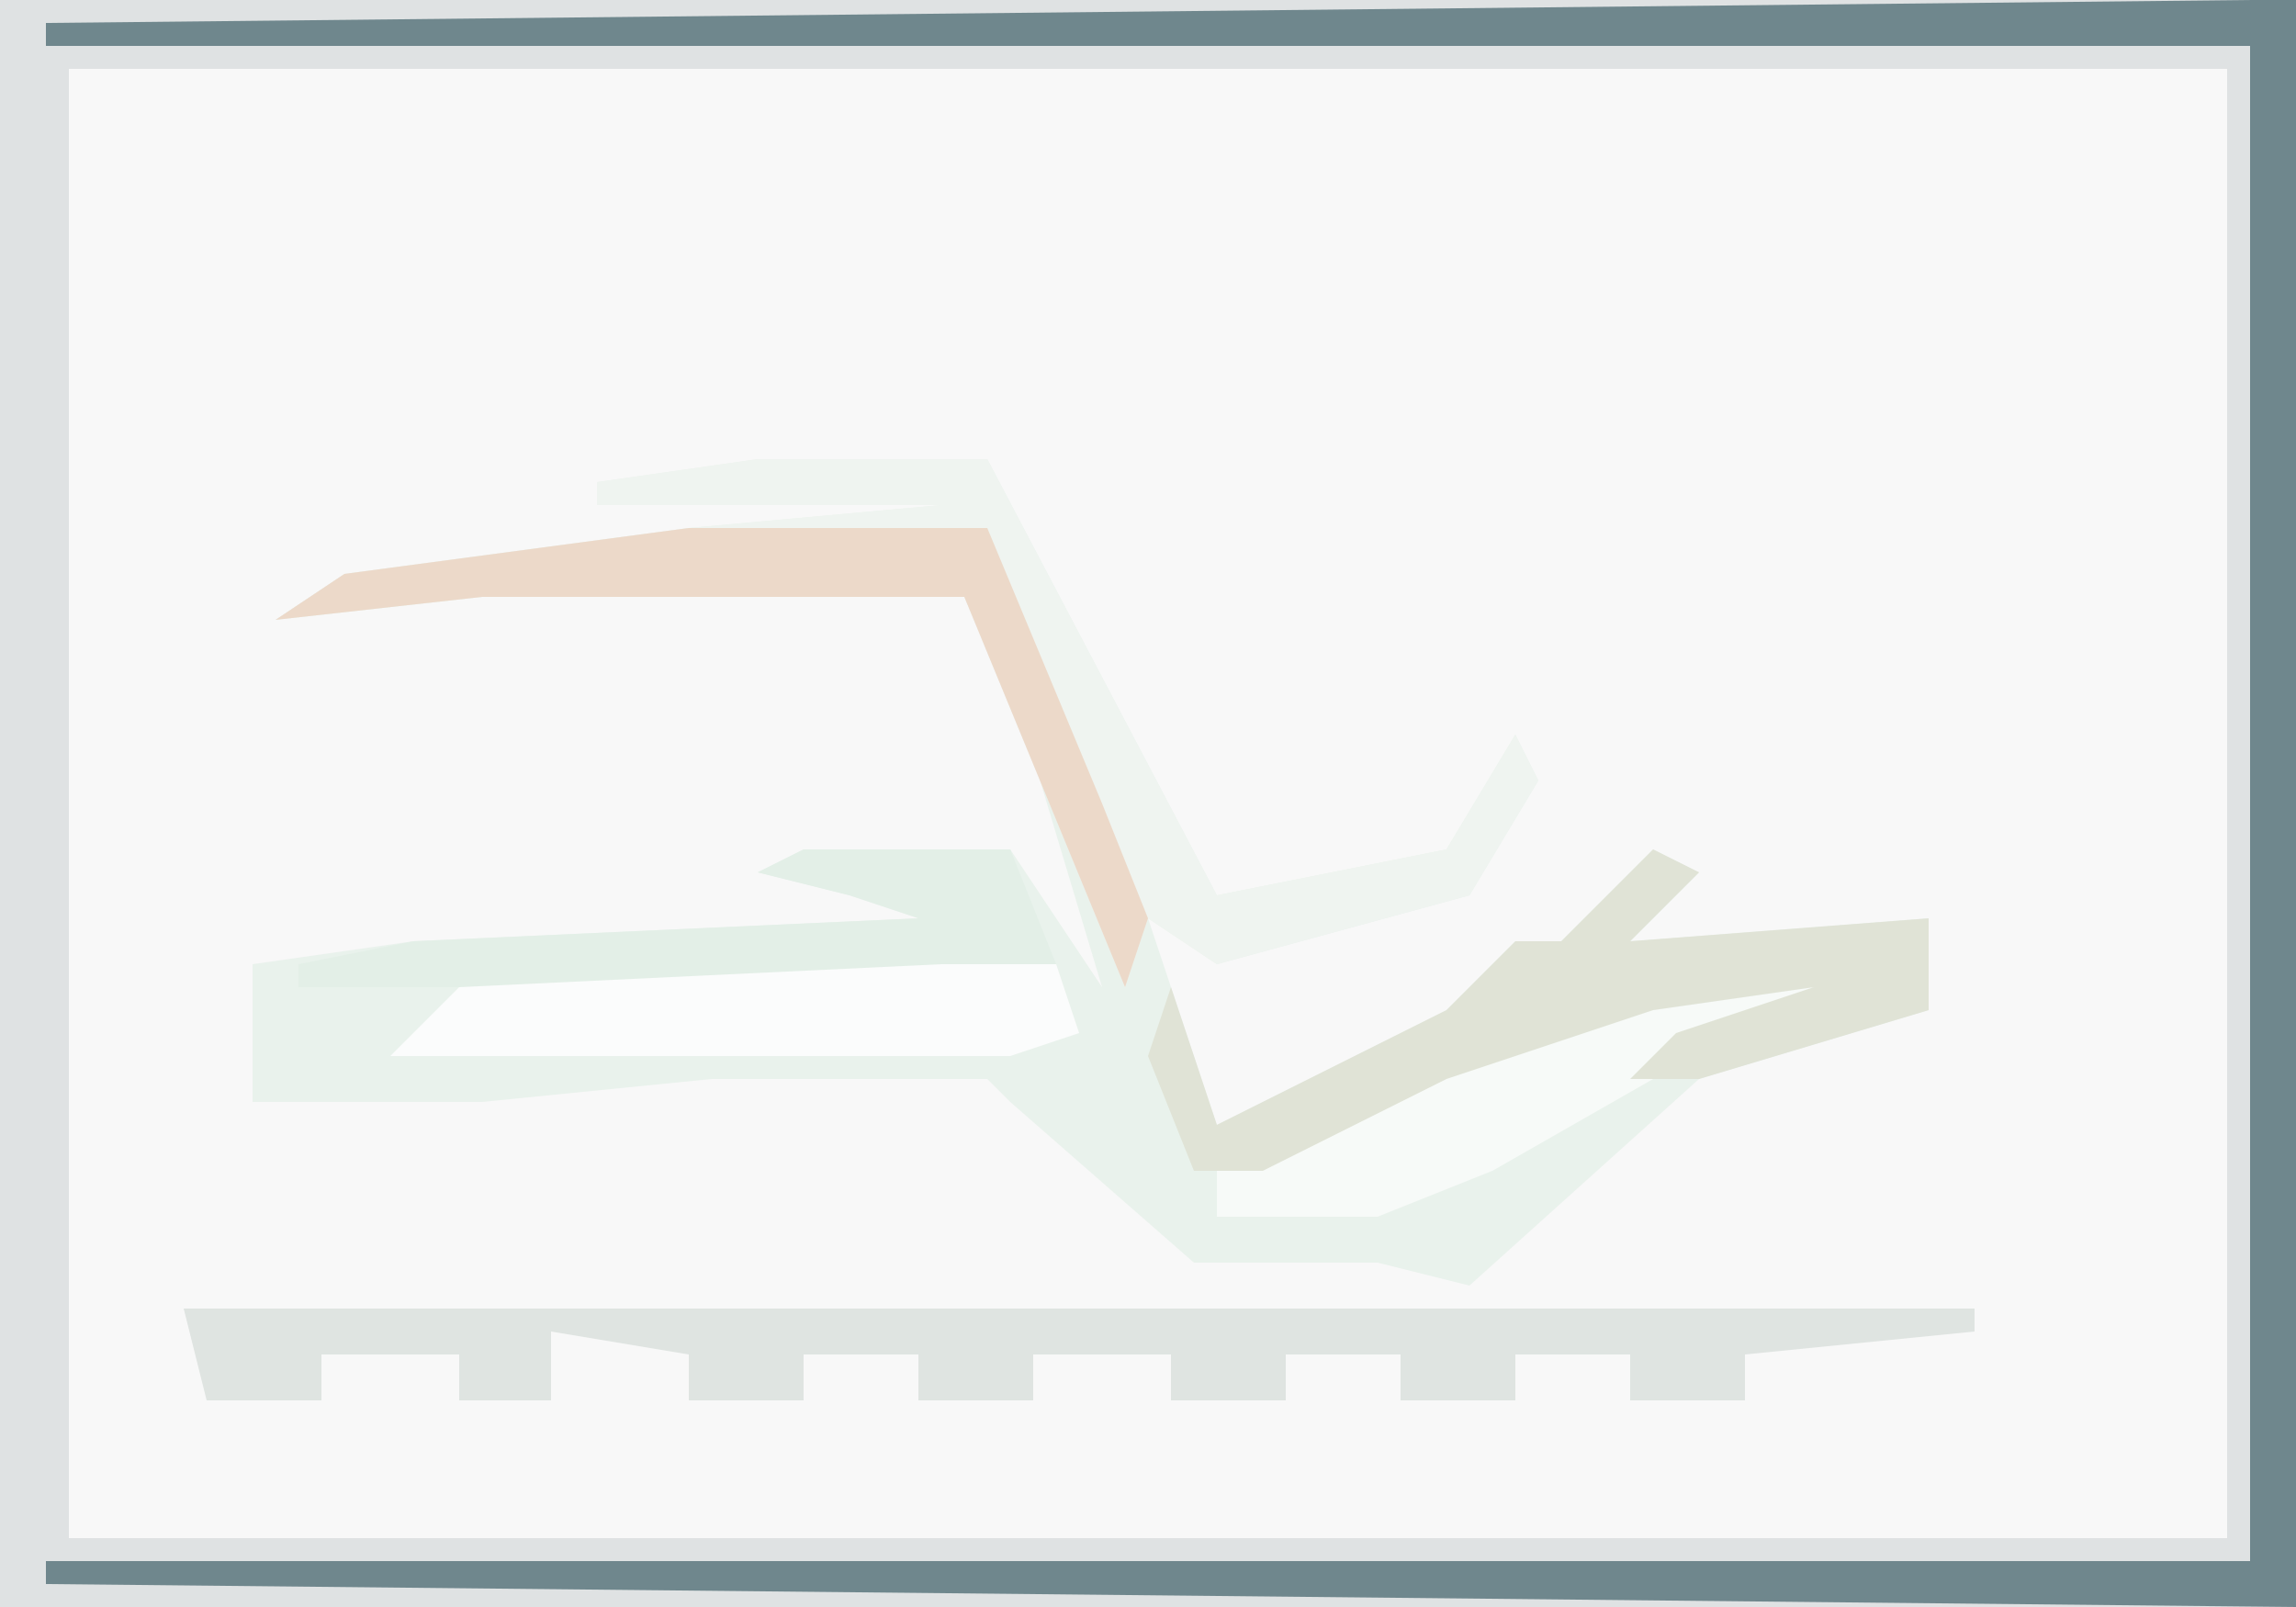 <?xml version="1.0" encoding="UTF-8"?>
<svg version="1.1" xmlns="http://www.w3.org/2000/svg" width="100" height="70">
<path d="M0,0 L100,0 L100,70 L0,70 Z " fill="#F8F8F8" transform="translate(0,0)"/>
<path d="M0,0 L100,0 L100,70 L0,70 Z M3,3 L3,67 L97,67 L97,3 Z " fill="#DFE2E3" transform="translate(0,0)"/>
<path d="M0,0 L10,0 L20,19 L30,17 L33,12 L34,14 L31,19 L20,22 L17,20 L20,29 L30,24 L33,21 L35,21 L39,17 L41,18 L38,21 L51,20 L51,24 L41,27 L31,36 L27,35 L19,35 L11,28 L10,27 L-2,27 L-12,28 L-22,28 L-22,22 L-15,21 L7,20 L4,19 L0,18 L2,17 L11,17 L15,23 L12,13 L9,6 L-12,6 L-21,7 L-18,5 L-3,3 L8,2 L-7,2 L-7,1 Z " fill="#E9F2EC" transform="translate(33,20)"/>
<path d="M0,0 L2,0 L2,70 L-96,69 L-96,68 L0,68 L0,2 L-96,2 L-96,1 Z " fill="#6F878D" transform="translate(98,0)"/>
<path d="M0,0 L78,0 L78,1 L68,2 L68,4 L63,4 L63,2 L58,2 L58,4 L53,4 L53,2 L48,2 L48,4 L43,4 L43,2 L37,2 L37,4 L32,4 L32,2 L27,2 L27,4 L22,4 L22,2 L16,1 L16,4 L12,4 L12,2 L6,2 L6,4 L1,4 Z " fill="#DFE4E1" transform="translate(8,57)"/>
<path d="M0,0 L10,0 L20,19 L30,17 L33,12 L34,14 L31,19 L20,22 L17,20 L16,23 L9,6 L-12,6 L-21,7 L-18,5 L-3,3 L8,2 L-7,2 L-7,1 Z " fill="#EFF4F0" transform="translate(33,20)"/>
<path d="M0,0 L7,0 L4,2 L-3,5 L-10,9 L-15,11 L-22,11 L-22,9 L-11,3 Z " fill="#F7FAF8" transform="translate(75,42)"/>
<path d="M0,0 L2,1 L-1,4 L12,3 L12,7 L2,10 L-1,10 L1,8 L7,6 L0,7 L-9,10 L-17,14 L-20,14 L-22,9 L-21,6 L-19,12 L-9,7 L-6,4 L-4,4 Z " fill="#E0E3D6" transform="translate(72,37)"/>
<path d="M0,0 L9,0 L11,5 L6,6 L-22,6 L-22,5 L-17,4 L5,3 L2,2 L-2,1 Z " fill="#E3EFE7" transform="translate(35,37)"/>
<path d="M0,0 L13,0 L18,12 L20,17 L19,20 L12,3 L-9,3 L-18,4 L-15,2 Z " fill="#ECD9C9" transform="translate(30,23)"/>
<path d="M0,0 L5,0 L6,3 L3,4 L-24,4 L-21,1 Z " fill="#FBFCFC" transform="translate(41,42)"/>
</svg>
